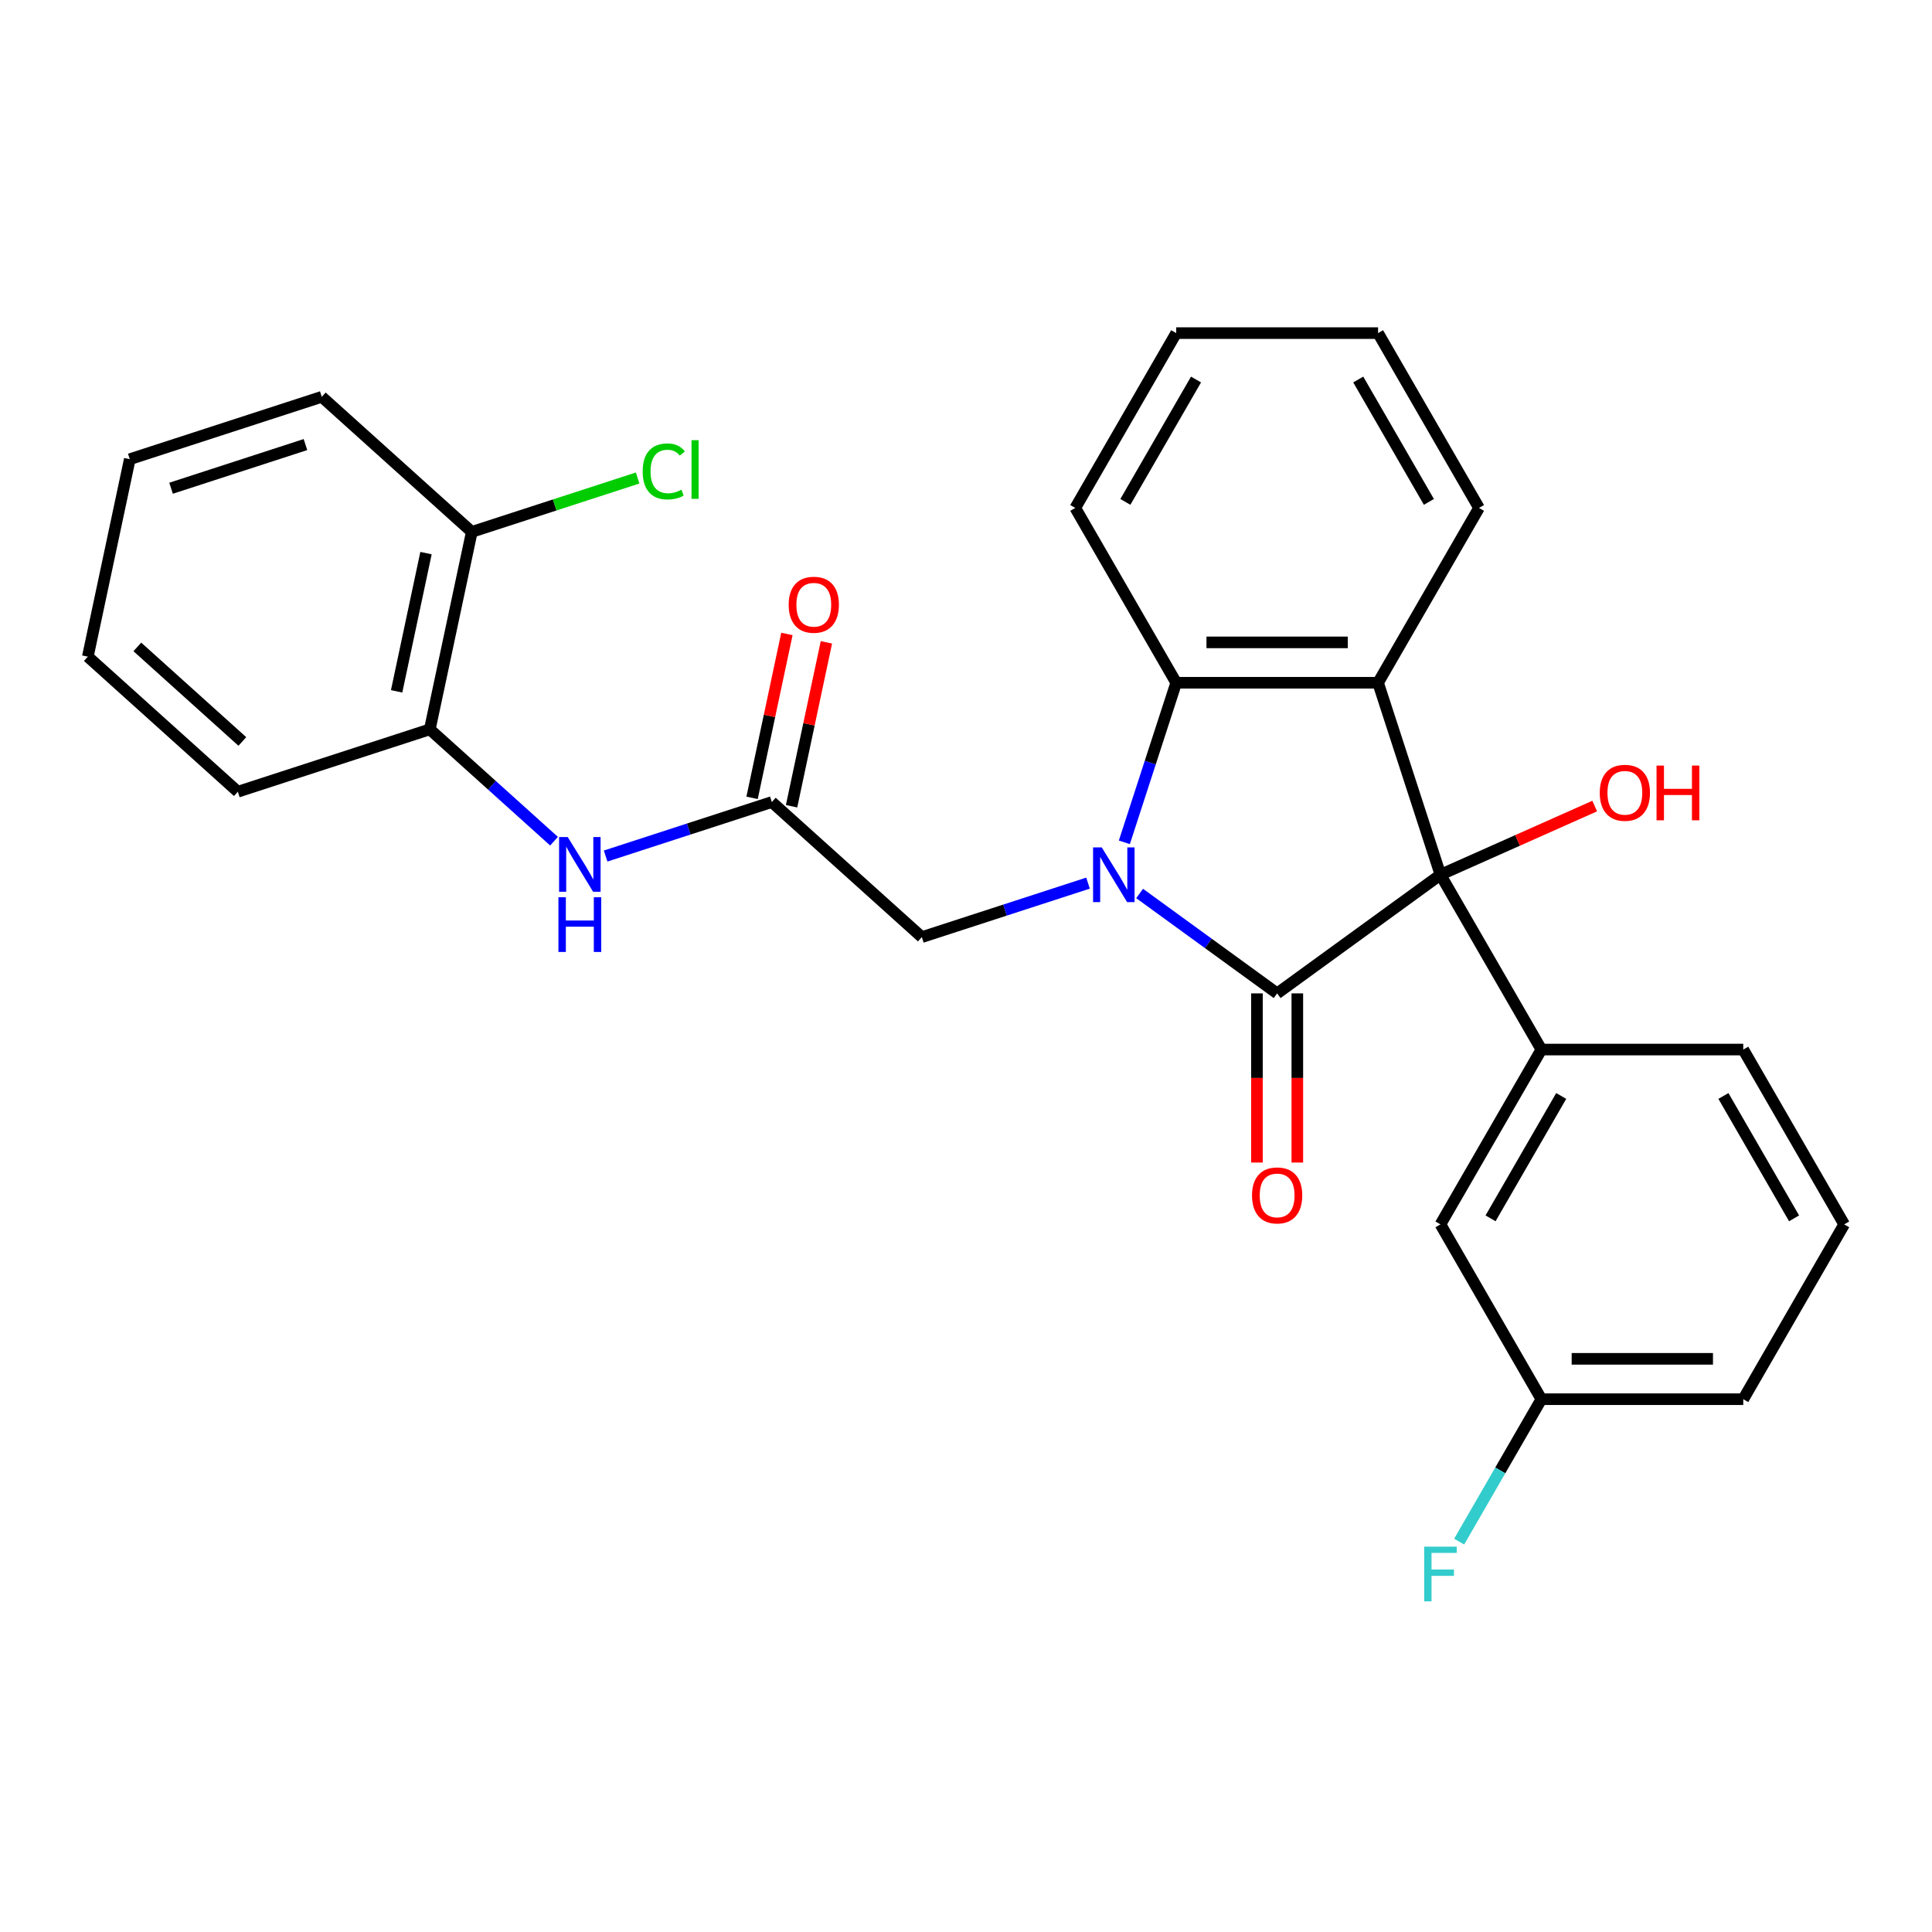 <?xml version='1.0' encoding='iso-8859-1'?>
<svg version='1.1' baseProfile='full'
              xmlns='http://www.w3.org/2000/svg'
                      xmlns:rdkit='http://www.rdkit.org/xml'
                      xmlns:xlink='http://www.w3.org/1999/xlink'
                  xml:space='preserve'
width='1000px' height='1000px' viewBox='0 0 1000 1000'>
<!-- END OF HEADER -->
<rect style='opacity:1.0;fill:#FFFFFF;stroke:none' width='1000' height='1000' x='0' y='0'> </rect>
<path class='bond-0' d='M 589.865,462.463 L 625.455,488.32' style='fill:none;fill-rule:evenodd;stroke:#0000FF;stroke-width:6px;stroke-linecap:butt;stroke-linejoin:miter;stroke-opacity:1' />
<path class='bond-0' d='M 625.455,488.32 L 661.044,514.177' style='fill:none;fill-rule:evenodd;stroke:#000000;stroke-width:6px;stroke-linecap:butt;stroke-linejoin:miter;stroke-opacity:1' />
<path class='bond-3' d='M 581.963,435.99 L 595.382,394.69' style='fill:none;fill-rule:evenodd;stroke:#0000FF;stroke-width:6px;stroke-linecap:butt;stroke-linejoin:miter;stroke-opacity:1' />
<path class='bond-3' d='M 595.382,394.69 L 608.801,353.391' style='fill:none;fill-rule:evenodd;stroke:#000000;stroke-width:6px;stroke-linecap:butt;stroke-linejoin:miter;stroke-opacity:1' />
<path class='bond-6' d='M 563.161,457.101 L 520.151,471.075' style='fill:none;fill-rule:evenodd;stroke:#0000FF;stroke-width:6px;stroke-linecap:butt;stroke-linejoin:miter;stroke-opacity:1' />
<path class='bond-6' d='M 520.151,471.075 L 477.142,485.05' style='fill:none;fill-rule:evenodd;stroke:#000000;stroke-width:6px;stroke-linecap:butt;stroke-linejoin:miter;stroke-opacity:1' />
<path class='bond-1' d='M 661.044,514.177 L 745.574,452.762' style='fill:none;fill-rule:evenodd;stroke:#000000;stroke-width:6px;stroke-linecap:butt;stroke-linejoin:miter;stroke-opacity:1' />
<path class='bond-8' d='M 650.595,514.177 L 650.595,557.954' style='fill:none;fill-rule:evenodd;stroke:#000000;stroke-width:6px;stroke-linecap:butt;stroke-linejoin:miter;stroke-opacity:1' />
<path class='bond-8' d='M 650.595,557.954 L 650.595,601.731' style='fill:none;fill-rule:evenodd;stroke:#FF0000;stroke-width:6px;stroke-linecap:butt;stroke-linejoin:miter;stroke-opacity:1' />
<path class='bond-8' d='M 671.492,514.177 L 671.492,557.954' style='fill:none;fill-rule:evenodd;stroke:#000000;stroke-width:6px;stroke-linecap:butt;stroke-linejoin:miter;stroke-opacity:1' />
<path class='bond-8' d='M 671.492,557.954 L 671.492,601.731' style='fill:none;fill-rule:evenodd;stroke:#FF0000;stroke-width:6px;stroke-linecap:butt;stroke-linejoin:miter;stroke-opacity:1' />
<path class='bond-4' d='M 745.574,452.762 L 797.817,543.249' style='fill:none;fill-rule:evenodd;stroke:#000000;stroke-width:6px;stroke-linecap:butt;stroke-linejoin:miter;stroke-opacity:1' />
<path class='bond-13' d='M 745.574,452.762 L 785.494,434.989' style='fill:none;fill-rule:evenodd;stroke:#000000;stroke-width:6px;stroke-linecap:butt;stroke-linejoin:miter;stroke-opacity:1' />
<path class='bond-13' d='M 785.494,434.989 L 825.415,417.215' style='fill:none;fill-rule:evenodd;stroke:#FF0000;stroke-width:6px;stroke-linecap:butt;stroke-linejoin:miter;stroke-opacity:1' />
<path class='bond-28' d='M 745.574,452.762 L 713.287,353.391' style='fill:none;fill-rule:evenodd;stroke:#000000;stroke-width:6px;stroke-linecap:butt;stroke-linejoin:miter;stroke-opacity:1' />
<path class='bond-2' d='M 713.287,353.391 L 608.801,353.391' style='fill:none;fill-rule:evenodd;stroke:#000000;stroke-width:6px;stroke-linecap:butt;stroke-linejoin:miter;stroke-opacity:1' />
<path class='bond-2' d='M 697.614,332.494 L 624.474,332.494' style='fill:none;fill-rule:evenodd;stroke:#000000;stroke-width:6px;stroke-linecap:butt;stroke-linejoin:miter;stroke-opacity:1' />
<path class='bond-15' d='M 713.287,353.391 L 765.529,262.904' style='fill:none;fill-rule:evenodd;stroke:#000000;stroke-width:6px;stroke-linecap:butt;stroke-linejoin:miter;stroke-opacity:1' />
<path class='bond-19' d='M 608.801,353.391 L 556.558,262.904' style='fill:none;fill-rule:evenodd;stroke:#000000;stroke-width:6px;stroke-linecap:butt;stroke-linejoin:miter;stroke-opacity:1' />
<path class='bond-10' d='M 797.817,543.249 L 745.574,633.737' style='fill:none;fill-rule:evenodd;stroke:#000000;stroke-width:6px;stroke-linecap:butt;stroke-linejoin:miter;stroke-opacity:1' />
<path class='bond-10' d='M 808.078,567.271 L 771.508,630.612' style='fill:none;fill-rule:evenodd;stroke:#000000;stroke-width:6px;stroke-linecap:butt;stroke-linejoin:miter;stroke-opacity:1' />
<path class='bond-17' d='M 797.817,543.249 L 902.303,543.249' style='fill:none;fill-rule:evenodd;stroke:#000000;stroke-width:6px;stroke-linecap:butt;stroke-linejoin:miter;stroke-opacity:1' />
<path class='bond-5' d='M 399.494,415.136 L 477.142,485.05' style='fill:none;fill-rule:evenodd;stroke:#000000;stroke-width:6px;stroke-linecap:butt;stroke-linejoin:miter;stroke-opacity:1' />
<path class='bond-7' d='M 399.494,415.136 L 356.484,429.11' style='fill:none;fill-rule:evenodd;stroke:#000000;stroke-width:6px;stroke-linecap:butt;stroke-linejoin:miter;stroke-opacity:1' />
<path class='bond-7' d='M 356.484,429.11 L 313.474,443.085' style='fill:none;fill-rule:evenodd;stroke:#0000FF;stroke-width:6px;stroke-linecap:butt;stroke-linejoin:miter;stroke-opacity:1' />
<path class='bond-11' d='M 409.714,417.308 L 418.729,374.893' style='fill:none;fill-rule:evenodd;stroke:#000000;stroke-width:6px;stroke-linecap:butt;stroke-linejoin:miter;stroke-opacity:1' />
<path class='bond-11' d='M 418.729,374.893 L 427.745,332.478' style='fill:none;fill-rule:evenodd;stroke:#FF0000;stroke-width:6px;stroke-linecap:butt;stroke-linejoin:miter;stroke-opacity:1' />
<path class='bond-11' d='M 389.273,412.963 L 398.289,370.548' style='fill:none;fill-rule:evenodd;stroke:#000000;stroke-width:6px;stroke-linecap:butt;stroke-linejoin:miter;stroke-opacity:1' />
<path class='bond-11' d='M 398.289,370.548 L 407.305,328.133' style='fill:none;fill-rule:evenodd;stroke:#FF0000;stroke-width:6px;stroke-linecap:butt;stroke-linejoin:miter;stroke-opacity:1' />
<path class='bond-9' d='M 286.77,435.401 L 254.622,406.455' style='fill:none;fill-rule:evenodd;stroke:#0000FF;stroke-width:6px;stroke-linecap:butt;stroke-linejoin:miter;stroke-opacity:1' />
<path class='bond-9' d='M 254.622,406.455 L 222.474,377.509' style='fill:none;fill-rule:evenodd;stroke:#000000;stroke-width:6px;stroke-linecap:butt;stroke-linejoin:miter;stroke-opacity:1' />
<path class='bond-12' d='M 222.474,377.509 L 244.198,275.307' style='fill:none;fill-rule:evenodd;stroke:#000000;stroke-width:6px;stroke-linecap:butt;stroke-linejoin:miter;stroke-opacity:1' />
<path class='bond-12' d='M 205.292,357.834 L 220.499,286.292' style='fill:none;fill-rule:evenodd;stroke:#000000;stroke-width:6px;stroke-linecap:butt;stroke-linejoin:miter;stroke-opacity:1' />
<path class='bond-21' d='M 222.474,377.509 L 123.102,409.797' style='fill:none;fill-rule:evenodd;stroke:#000000;stroke-width:6px;stroke-linecap:butt;stroke-linejoin:miter;stroke-opacity:1' />
<path class='bond-14' d='M 745.574,633.737 L 797.817,724.224' style='fill:none;fill-rule:evenodd;stroke:#000000;stroke-width:6px;stroke-linecap:butt;stroke-linejoin:miter;stroke-opacity:1' />
<path class='bond-16' d='M 244.198,275.307 L 287.118,261.361' style='fill:none;fill-rule:evenodd;stroke:#000000;stroke-width:6px;stroke-linecap:butt;stroke-linejoin:miter;stroke-opacity:1' />
<path class='bond-16' d='M 287.118,261.361 L 330.037,247.416' style='fill:none;fill-rule:evenodd;stroke:#00CC00;stroke-width:6px;stroke-linecap:butt;stroke-linejoin:miter;stroke-opacity:1' />
<path class='bond-22' d='M 244.198,275.307 L 166.55,205.392' style='fill:none;fill-rule:evenodd;stroke:#000000;stroke-width:6px;stroke-linecap:butt;stroke-linejoin:miter;stroke-opacity:1' />
<path class='bond-18' d='M 797.817,724.224 L 776.537,761.081' style='fill:none;fill-rule:evenodd;stroke:#000000;stroke-width:6px;stroke-linecap:butt;stroke-linejoin:miter;stroke-opacity:1' />
<path class='bond-18' d='M 776.537,761.081 L 755.258,797.939' style='fill:none;fill-rule:evenodd;stroke:#33CCCC;stroke-width:6px;stroke-linecap:butt;stroke-linejoin:miter;stroke-opacity:1' />
<path class='bond-30' d='M 797.817,724.224 L 902.303,724.224' style='fill:none;fill-rule:evenodd;stroke:#000000;stroke-width:6px;stroke-linecap:butt;stroke-linejoin:miter;stroke-opacity:1' />
<path class='bond-30' d='M 813.49,703.327 L 886.63,703.327' style='fill:none;fill-rule:evenodd;stroke:#000000;stroke-width:6px;stroke-linecap:butt;stroke-linejoin:miter;stroke-opacity:1' />
<path class='bond-29' d='M 765.529,262.904 L 713.287,172.416' style='fill:none;fill-rule:evenodd;stroke:#000000;stroke-width:6px;stroke-linecap:butt;stroke-linejoin:miter;stroke-opacity:1' />
<path class='bond-29' d='M 739.595,259.779 L 703.026,196.438' style='fill:none;fill-rule:evenodd;stroke:#000000;stroke-width:6px;stroke-linecap:butt;stroke-linejoin:miter;stroke-opacity:1' />
<path class='bond-20' d='M 902.303,543.249 L 954.545,633.737' style='fill:none;fill-rule:evenodd;stroke:#000000;stroke-width:6px;stroke-linecap:butt;stroke-linejoin:miter;stroke-opacity:1' />
<path class='bond-20' d='M 892.042,567.271 L 928.612,630.612' style='fill:none;fill-rule:evenodd;stroke:#000000;stroke-width:6px;stroke-linecap:butt;stroke-linejoin:miter;stroke-opacity:1' />
<path class='bond-25' d='M 556.558,262.904 L 608.801,172.416' style='fill:none;fill-rule:evenodd;stroke:#000000;stroke-width:6px;stroke-linecap:butt;stroke-linejoin:miter;stroke-opacity:1' />
<path class='bond-25' d='M 582.492,259.779 L 619.062,196.438' style='fill:none;fill-rule:evenodd;stroke:#000000;stroke-width:6px;stroke-linecap:butt;stroke-linejoin:miter;stroke-opacity:1' />
<path class='bond-23' d='M 954.545,633.737 L 902.303,724.224' style='fill:none;fill-rule:evenodd;stroke:#000000;stroke-width:6px;stroke-linecap:butt;stroke-linejoin:miter;stroke-opacity:1' />
<path class='bond-26' d='M 123.102,409.797 L 45.455,339.882' style='fill:none;fill-rule:evenodd;stroke:#000000;stroke-width:6px;stroke-linecap:butt;stroke-linejoin:miter;stroke-opacity:1' />
<path class='bond-26' d='M 125.438,383.78 L 71.085,334.84' style='fill:none;fill-rule:evenodd;stroke:#000000;stroke-width:6px;stroke-linecap:butt;stroke-linejoin:miter;stroke-opacity:1' />
<path class='bond-31' d='M 166.55,205.392 L 67.178,237.68' style='fill:none;fill-rule:evenodd;stroke:#000000;stroke-width:6px;stroke-linecap:butt;stroke-linejoin:miter;stroke-opacity:1' />
<path class='bond-31' d='M 158.102,230.11 L 88.542,252.711' style='fill:none;fill-rule:evenodd;stroke:#000000;stroke-width:6px;stroke-linecap:butt;stroke-linejoin:miter;stroke-opacity:1' />
<path class='bond-24' d='M 713.287,172.416 L 608.801,172.416' style='fill:none;fill-rule:evenodd;stroke:#000000;stroke-width:6px;stroke-linecap:butt;stroke-linejoin:miter;stroke-opacity:1' />
<path class='bond-27' d='M 45.455,339.882 L 67.178,237.68' style='fill:none;fill-rule:evenodd;stroke:#000000;stroke-width:6px;stroke-linecap:butt;stroke-linejoin:miter;stroke-opacity:1' />
<path  class='atom-0' d='M 570.253 438.602
L 579.533 453.602
Q 580.453 455.082, 581.933 457.762
Q 583.413 460.442, 583.493 460.602
L 583.493 438.602
L 587.253 438.602
L 587.253 466.922
L 583.373 466.922
L 573.413 450.522
Q 572.253 448.602, 571.013 446.402
Q 569.813 444.202, 569.453 443.522
L 569.453 466.922
L 565.773 466.922
L 565.773 438.602
L 570.253 438.602
' fill='#0000FF'/>
<path  class='atom-8' d='M 293.862 433.263
L 303.142 448.263
Q 304.062 449.743, 305.542 452.423
Q 307.022 455.103, 307.102 455.263
L 307.102 433.263
L 310.862 433.263
L 310.862 461.583
L 306.982 461.583
L 297.022 445.183
Q 295.862 443.263, 294.622 441.063
Q 293.422 438.863, 293.062 438.183
L 293.062 461.583
L 289.382 461.583
L 289.382 433.263
L 293.862 433.263
' fill='#0000FF'/>
<path  class='atom-8' d='M 289.042 464.415
L 292.882 464.415
L 292.882 476.455
L 307.362 476.455
L 307.362 464.415
L 311.202 464.415
L 311.202 492.735
L 307.362 492.735
L 307.362 479.655
L 292.882 479.655
L 292.882 492.735
L 289.042 492.735
L 289.042 464.415
' fill='#0000FF'/>
<path  class='atom-9' d='M 648.044 618.743
Q 648.044 611.943, 651.404 608.143
Q 654.764 604.343, 661.044 604.343
Q 667.324 604.343, 670.684 608.143
Q 674.044 611.943, 674.044 618.743
Q 674.044 625.623, 670.644 629.543
Q 667.244 633.423, 661.044 633.423
Q 654.804 633.423, 651.404 629.543
Q 648.044 625.663, 648.044 618.743
M 661.044 630.223
Q 665.364 630.223, 667.684 627.343
Q 670.044 624.423, 670.044 618.743
Q 670.044 613.183, 667.684 610.383
Q 665.364 607.543, 661.044 607.543
Q 656.724 607.543, 654.364 610.343
Q 652.044 613.143, 652.044 618.743
Q 652.044 624.463, 654.364 627.343
Q 656.724 630.223, 661.044 630.223
' fill='#FF0000'/>
<path  class='atom-12' d='M 408.217 313.013
Q 408.217 306.213, 411.577 302.413
Q 414.937 298.613, 421.217 298.613
Q 427.497 298.613, 430.857 302.413
Q 434.217 306.213, 434.217 313.013
Q 434.217 319.893, 430.817 323.813
Q 427.417 327.693, 421.217 327.693
Q 414.977 327.693, 411.577 323.813
Q 408.217 319.933, 408.217 313.013
M 421.217 324.493
Q 425.537 324.493, 427.857 321.613
Q 430.217 318.693, 430.217 313.013
Q 430.217 307.453, 427.857 304.653
Q 425.537 301.813, 421.217 301.813
Q 416.897 301.813, 414.537 304.613
Q 412.217 307.413, 412.217 313.013
Q 412.217 318.733, 414.537 321.613
Q 416.897 324.493, 421.217 324.493
' fill='#FF0000'/>
<path  class='atom-14' d='M 828.027 410.344
Q 828.027 403.544, 831.387 399.744
Q 834.747 395.944, 841.027 395.944
Q 847.307 395.944, 850.667 399.744
Q 854.027 403.544, 854.027 410.344
Q 854.027 417.224, 850.627 421.144
Q 847.227 425.024, 841.027 425.024
Q 834.787 425.024, 831.387 421.144
Q 828.027 417.264, 828.027 410.344
M 841.027 421.824
Q 845.347 421.824, 847.667 418.944
Q 850.027 416.024, 850.027 410.344
Q 850.027 404.784, 847.667 401.984
Q 845.347 399.144, 841.027 399.144
Q 836.707 399.144, 834.347 401.944
Q 832.027 404.744, 832.027 410.344
Q 832.027 416.064, 834.347 418.944
Q 836.707 421.824, 841.027 421.824
' fill='#FF0000'/>
<path  class='atom-14' d='M 857.427 396.264
L 861.267 396.264
L 861.267 408.304
L 875.747 408.304
L 875.747 396.264
L 879.587 396.264
L 879.587 424.584
L 875.747 424.584
L 875.747 411.504
L 861.267 411.504
L 861.267 424.584
L 857.427 424.584
L 857.427 396.264
' fill='#FF0000'/>
<path  class='atom-17' d='M 332.65 243.999
Q 332.65 236.959, 335.93 233.279
Q 339.25 229.559, 345.53 229.559
Q 351.37 229.559, 354.49 233.679
L 351.85 235.839
Q 349.57 232.839, 345.53 232.839
Q 341.25 232.839, 338.97 235.719
Q 336.73 238.559, 336.73 243.999
Q 336.73 249.599, 339.05 252.479
Q 341.41 255.359, 345.97 255.359
Q 349.09 255.359, 352.73 253.479
L 353.85 256.479
Q 352.37 257.439, 350.13 257.999
Q 347.89 258.559, 345.41 258.559
Q 339.25 258.559, 335.93 254.799
Q 332.65 251.039, 332.65 243.999
' fill='#00CC00'/>
<path  class='atom-17' d='M 357.93 227.839
L 361.61 227.839
L 361.61 258.199
L 357.93 258.199
L 357.93 227.839
' fill='#00CC00'/>
<path  class='atom-19' d='M 737.154 800.551
L 753.994 800.551
L 753.994 803.791
L 740.954 803.791
L 740.954 812.391
L 752.554 812.391
L 752.554 815.671
L 740.954 815.671
L 740.954 828.871
L 737.154 828.871
L 737.154 800.551
' fill='#33CCCC'/>
</svg>
